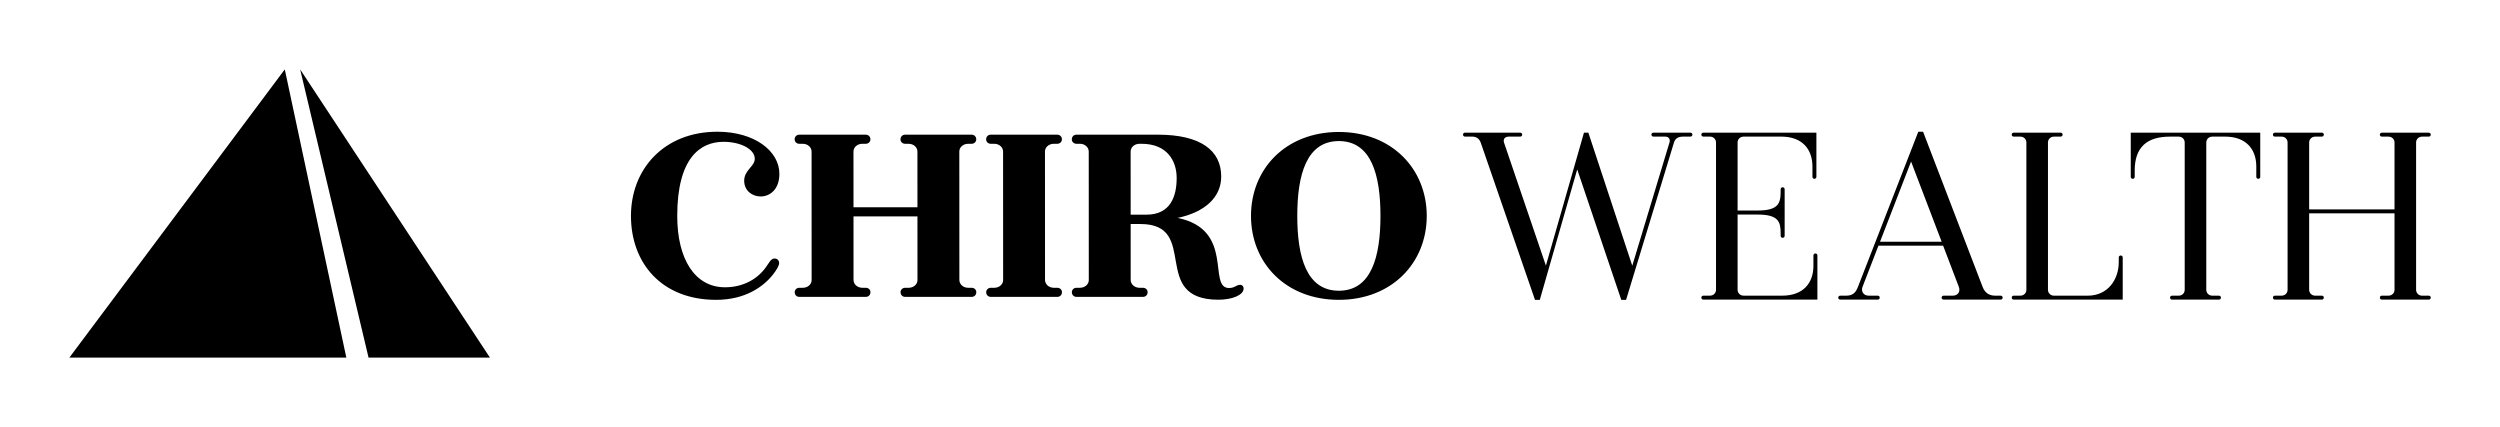 
        <svg xmlns="http://www.w3.org/2000/svg" xmlns:xlink="http://www.w3.org/1999/xlink" version="1.1" width="3176.171" height="542.143" viewBox="0 0 3176.171 542.143">
			
			<g transform="scale(8.809) translate(10, 10)">
				<defs id="SvgjsDefs3346"/><g id="SvgjsG3347" featureKey="symbolFeature-0" transform="matrix(0.808,0,0,0.808,-9.839,-19.581)" fill="#000"><g xmlns="http://www.w3.org/2000/svg"><g><g><polyline points="50.633,24.245 12.182,75.688 61.619,75.688    "/></g></g><g><g><polygon points="53.378,24.245 65.585,75.688 87.25,75.688    "/></g></g></g></g><g id="SvgjsG3348" featureKey="nameLeftFeature-0" transform="matrix(1.775,0,0,1.775,79.757,-2.682)" fill="#000"><path d="M10.76 8.78 c0 -0.78 -1.14 -1.38 -2.54 -1.38 c-1.88 0 -3.76 1.3 -3.76 6.02 c0 3.52 1.44 5.8 3.88 5.8 c1.44 0 2.72 -0.64 3.48 -1.86 c0.26 -0.42 0.4 -0.48 0.56 -0.48 c0.2 0 0.36 0.16 0.36 0.36 c0 0.22 -0.18 0.52 -0.48 0.92 c-0.78 1 -2.26 2.08 -4.64 2.08 c-4.42 0 -6.92 -2.98 -6.92 -6.82 c0 -3.82 2.7 -6.84 7.02 -6.84 c3.04 0 5.04 1.58 5.04 3.42 c0 1.28 -0.78 1.84 -1.52 1.84 c-0.68 0 -1.34 -0.46 -1.34 -1.28 c0 -0.86 0.86 -1.16 0.86 -1.78 z M28.38 19.26 c0.22 0 0.38 0.16 0.38 0.36 c0 0.22 -0.16 0.38 -0.38 0.38 l-5.396 0 c-0.22 0 -0.38 -0.16 -0.38 -0.38 c0 -0.2 0.16 -0.36 0.38 -0.36 l0.28 0 c0.408 0 0.716 -0.286 0.716 -0.622 l-0.002 -5.178 l-5.196 0 l0.002 5.17 c0 0.334 0.304 0.63 0.716 0.63 l0.28 0 c0.22 0 0.38 0.16 0.38 0.36 c0 0.22 -0.16 0.38 -0.38 0.38 l-5.396 0 c-0.22 0 -0.38 -0.16 -0.38 -0.38 c0 -0.2 0.16 -0.36 0.38 -0.36 l0.28 0 c0.408 0 0.716 -0.286 0.716 -0.622 l-0.004 -10.448 c0 -0.338 -0.304 -0.63 -0.716 -0.63 l-0.28 0 c-0.22 0 -0.38 -0.16 -0.38 -0.36 c0 -0.22 0.16 -0.38 0.38 -0.38 l5.396 0 c0.22 0 0.38 0.16 0.38 0.38 c0 0.2 -0.16 0.36 -0.38 0.36 l-0.28 0 c-0.408 0 -0.716 0.292 -0.716 0.622 l0.002 4.538 l5.196 0 l-0.002 -4.53 c0 -0.338 -0.304 -0.63 -0.716 -0.63 l-0.28 0 c-0.22 0 -0.38 -0.16 -0.38 -0.36 c0 -0.22 0.16 -0.38 0.38 -0.38 l5.396 0 c0.22 0 0.38 0.16 0.38 0.38 c0 0.2 -0.16 0.36 -0.38 0.36 l-0.28 0 c-0.408 0 -0.716 0.292 -0.716 0.622 l0.004 10.448 c0 0.334 0.304 0.63 0.716 0.63 l0.28 0 z M35.34 19.26 c0.22 0 0.38 0.16 0.38 0.36 c0 0.22 -0.16 0.38 -0.38 0.38 l-5.396 0 c-0.22 0 -0.38 -0.16 -0.38 -0.38 c0 -0.2 0.16 -0.36 0.38 -0.36 l0.28 0 c0.408 0 0.716 -0.286 0.716 -0.622 l-0.004 -10.448 c0 -0.338 -0.304 -0.63 -0.716 -0.63 l-0.28 0 c-0.22 0 -0.38 -0.16 -0.38 -0.36 c0 -0.22 0.16 -0.38 0.38 -0.38 l5.396 0 c0.22 0 0.38 0.16 0.38 0.38 c0 0.2 -0.16 0.36 -0.38 0.36 l-0.28 0 c-0.408 0 -0.716 0.292 -0.716 0.622 l0.004 10.448 c0 0.334 0.304 0.63 0.716 0.63 l0.28 0 z M50.2 19.02 c0.18 0 0.28 0.14 0.28 0.3 c0 0.538 -0.944 0.91 -2.04 0.91 c-5.648 0 -1.468 -6.15 -6.34 -6.15 l-0.798 0 l0.002 4.55 c0 0.334 0.304 0.63 0.716 0.63 l0.28 0 c0.22 0 0.38 0.16 0.38 0.36 c0 0.22 -0.16 0.38 -0.38 0.38 l-5.396 0 c-0.22 0 -0.38 -0.16 -0.38 -0.38 c0 -0.2 0.16 -0.36 0.38 -0.36 l0.28 0 c0.408 0 0.716 -0.286 0.716 -0.622 l-0.004 -10.448 c0 -0.338 -0.304 -0.63 -0.716 -0.63 l-0.28 0 c-0.22 0 -0.38 -0.16 -0.38 -0.36 c0 -0.22 0.16 -0.38 0.38 -0.38 l6.62 0 c3.46 0 5.14 1.28 5.14 3.4 c0 1.678 -1.314 2.894 -3.542 3.364 c4.684 0.95 2.4 5.696 4.182 5.696 c0.46 0 0.58 -0.26 0.9 -0.26 z M41.302 13.32 l1.278 0 c1.98 0 2.46 -1.52 2.46 -2.98 c0 -1.4 -0.78 -2.78 -2.86 -2.78 l-0.164 0 c-0.408 0 -0.716 0.292 -0.716 0.622 z M58.22 6.6 c4.3 0 7.14 3 7.14 6.82 s-2.84 6.82 -7.14 6.82 c-4.32 0 -7.14 -3 -7.14 -6.82 s2.82 -6.82 7.14 -6.82 z M58.22 19.5 c2.62 0 3.38 -2.72 3.38 -6.08 s-0.76 -6.08 -3.38 -6.08 s-3.38 2.72 -3.38 6.08 s0.76 6.08 3.38 6.08 z"/></g><g id="SvgjsG3349" featureKey="nameRightFeature-0" transform="matrix(1.827,0,0,1.827,200.841,-3.328)" fill="#000"><path d="M18.038 6.82 c0.093 0 0.158 0.065 0.158 0.158 c0 0.089 -0.065 0.154 -0.158 0.154 l-0.563 0 c-0.38 0 -0.637 0.128 -0.737 0.478 l-3.778 12.411 l-0.378 0 l-3.479 -10.3 l-2.954 10.3 l-0.378 0 l-4.283 -12.411 c-0.137 -0.366 -0.401 -0.478 -0.681 -0.478 l-0.561 0 c-0.093 0 -0.158 -0.065 -0.158 -0.158 c0 -0.089 0.065 -0.154 0.158 -0.154 l4.356 0 c0.093 0 0.158 0.065 0.158 0.158 c0 0.089 -0.065 0.154 -0.158 0.154 l-0.886 0 c-0.326 0 -0.48 0.203 -0.389 0.478 l3.304 9.705 l3.006 -10.495 l0.345 0 l3.467 10.504 l2.933 -9.714 c0.09 -0.271 -0.05 -0.478 -0.341 -0.478 l-0.922 0 c-0.093 0 -0.158 -0.065 -0.158 -0.158 c0 -0.089 0.065 -0.154 0.158 -0.154 l2.921 0 z M27.909 16.357 c0.089 0 0.154 0.065 0.154 0.158 l0 3.485 l-9.002 0 c-0.093 0 -0.158 -0.065 -0.158 -0.158 c0 -0.089 0.065 -0.154 0.158 -0.154 l0.518 0 c0.291 0 0.481 -0.219 0.481 -0.462 l0 -11.631 c0 -0.244 -0.19 -0.464 -0.481 -0.464 l-0.518 0 c-0.093 0 -0.158 -0.065 -0.158 -0.154 c0 -0.093 0.065 -0.158 0.158 -0.158 l8.923 0 l0 3.485 c0 0.093 -0.065 0.158 -0.158 0.158 c-0.089 0 -0.154 -0.065 -0.154 -0.158 l0 -0.81 c0 -1.38 -0.82 -2.363 -2.46 -2.363 l-2.968 0 c-0.291 0 -0.481 0.218 -0.481 0.462 l0 5.373 l1.588 0 c1.63 0 1.811 -0.568 1.811 -1.496 l0 -0.183 c0 -0.089 0.069 -0.158 0.158 -0.158 s0.158 0.069 0.158 0.158 l0 3.677 c0 0.089 -0.069 0.158 -0.158 0.158 s-0.158 -0.065 -0.158 -0.17 l0 -0.199 c0 -0.892 -0.172 -1.468 -1.811 -1.468 l-1.588 0 l0 5.939 c0 0.244 0.19 0.463 0.481 0.463 l3.046 0 c1.64 0 2.46 -0.983 2.46 -2.363 l0 -0.81 c0 -0.093 0.065 -0.158 0.158 -0.158 z M42.529 19.688 c0.089 0 0.158 0.065 0.158 0.158 c0 0.089 -0.069 0.154 -0.158 0.154 l-4.503 0 c-0.089 0 -0.158 -0.065 -0.158 -0.154 c0 -0.093 0.069 -0.158 0.158 -0.158 l0.72 0 c0.402 0 0.627 -0.303 0.48 -0.7 l-1.239 -3.249 l-5.104 0 l-1.256 3.249 c-0.14 0.362 0.08 0.7 0.48 0.7 l0.72 0 c0.089 0 0.158 0.065 0.158 0.158 c0 0.089 -0.069 0.154 -0.158 0.154 l-2.961 0 c-0.089 0 -0.158 -0.065 -0.158 -0.154 c0 -0.093 0.069 -0.158 0.158 -0.158 l0.48 0 c0.52 0 0.756 -0.26 0.92 -0.7 l4.761 -12.241 l0.378 0 l4.704 12.261 c0.144 0.36 0.42 0.68 0.98 0.68 l0.44 0 z M33.007 15.432 l4.866 0 l-2.415 -6.332 z M52.011 16.516 c0.089 0 0.154 0.065 0.154 0.158 l0 3.326 l-8.604 0 c-0.093 0 -0.158 -0.065 -0.158 -0.158 c0 -0.089 0.065 -0.154 0.158 -0.154 l0.518 0 c0.291 0 0.481 -0.218 0.481 -0.462 l0 -11.631 c0 -0.244 -0.19 -0.463 -0.481 -0.463 l-0.518 0 c-0.093 0 -0.158 -0.065 -0.158 -0.154 c0 -0.093 0.065 -0.158 0.158 -0.158 l3.702 0 c0.093 0 0.158 0.065 0.158 0.158 c0 0.089 -0.065 0.154 -0.158 0.154 l-0.518 0 c-0.291 0 -0.481 0.219 -0.481 0.462 l0 11.631 c0 0.244 0.19 0.464 0.481 0.464 l2.648 0 c1.628 0 2.46 -1.305 2.46 -2.652 l0 -0.363 c0 -0.093 0.065 -0.158 0.158 -0.158 z M63.022 6.82 l-0 3.485 c0 0.093 -0.065 0.158 -0.158 0.158 c-0.089 0 -0.154 -0.065 -0.154 -0.158 l0 -0.81 c0 -1.38 -0.82 -2.363 -2.46 -2.363 l-1.007 0 c-0.291 0 -0.481 0.219 -0.481 0.462 l0 11.631 c0 0.244 0.19 0.464 0.481 0.464 l0.518 0 c0.093 0 0.158 0.065 0.158 0.154 c0 0.093 -0.065 0.158 -0.158 0.158 l-3.702 0 c-0.093 0 -0.158 -0.065 -0.158 -0.158 c0 -0.089 0.065 -0.154 0.158 -0.154 l0.518 0 c0.291 0 0.481 -0.218 0.481 -0.462 l0 -11.631 c0 -0.244 -0.19 -0.463 -0.481 -0.463 l-0.689 0 c-1.799 0 -2.777 0.825 -2.777 2.681 l0 0.492 c0 0.093 -0.065 0.158 -0.158 0.158 c-0.089 0 -0.154 -0.065 -0.154 -0.158 l0 -3.485 l10.223 0 z M76.324 19.688 c0.093 0 0.158 0.065 0.158 0.154 c0 0.093 -0.065 0.158 -0.158 0.158 l-3.702 0 c-0.093 0 -0.158 -0.065 -0.158 -0.158 c0 -0.089 0.065 -0.154 0.158 -0.154 l0.518 0 c0.291 0 0.481 -0.218 0.481 -0.462 l0 -6.036 l-6.738 0 l0 6.034 c0 0.244 0.19 0.464 0.481 0.464 l0.518 0 c0.093 0 0.158 0.065 0.158 0.154 c0 0.093 -0.065 0.158 -0.158 0.158 l-3.702 0 c-0.093 0 -0.158 -0.065 -0.158 -0.158 c0 -0.089 0.065 -0.154 0.158 -0.154 l0.518 0 c0.291 0 0.481 -0.218 0.481 -0.462 l0 -11.631 c0 -0.244 -0.19 -0.463 -0.481 -0.463 l-0.518 0 c-0.093 0 -0.158 -0.065 -0.158 -0.154 c0 -0.093 0.065 -0.158 0.158 -0.158 l3.702 0 c0.093 0 0.158 0.065 0.158 0.158 c0 0.089 -0.065 0.154 -0.158 0.154 l-0.518 0 c-0.291 0 -0.481 0.219 -0.481 0.462 l0 5.285 l6.738 0 l0 -5.283 c0 -0.244 -0.19 -0.463 -0.481 -0.463 l-0.518 0 c-0.093 0 -0.158 -0.065 -0.158 -0.154 c0 -0.093 0.065 -0.158 0.158 -0.158 l3.702 0 c0.093 0 0.158 0.065 0.158 0.158 c0 0.089 -0.065 0.154 -0.158 0.154 l-0.518 0 c-0.291 0 -0.481 0.219 -0.481 0.462 l0 11.631 c0 0.244 0.19 0.464 0.481 0.464 l0.518 0 z"/></g>
			</g>
		</svg>
	